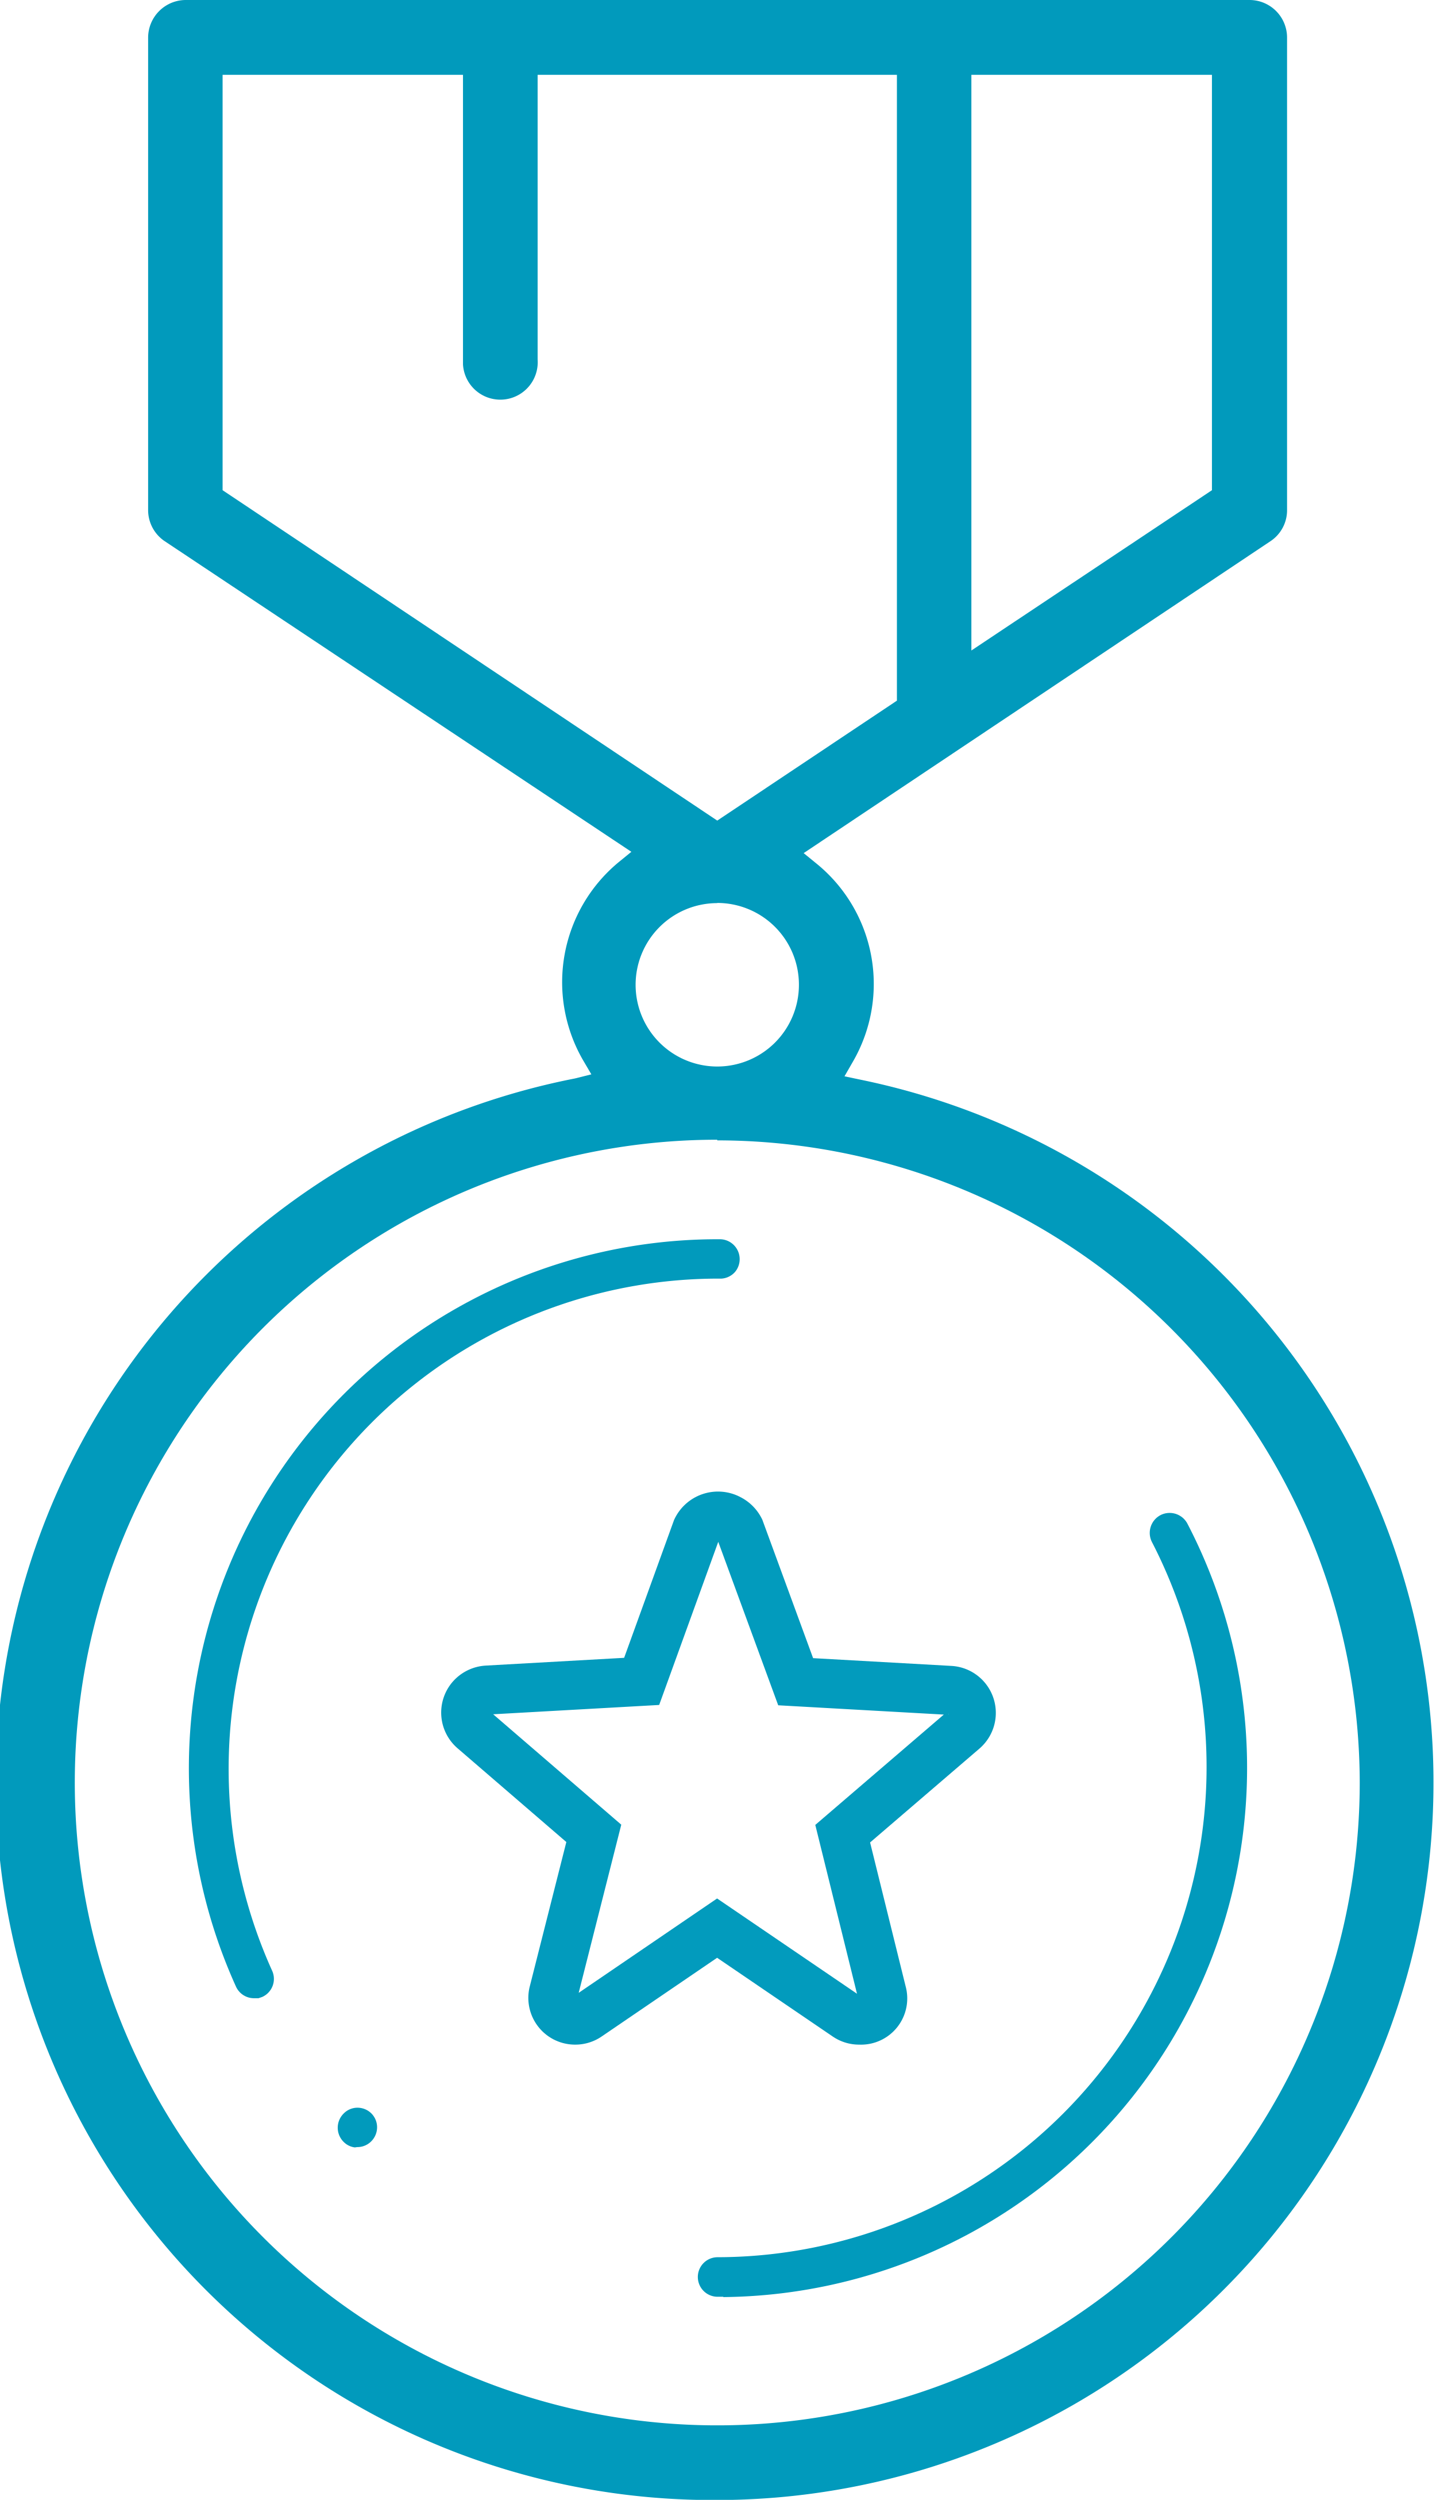 <svg xmlns="http://www.w3.org/2000/svg" viewBox="0 0 87.93 152.99"><defs><style>.cls-1{fill:none;stroke:#029bbd;stroke-miterlimit:10;stroke-width:3px;}.cls-2{fill:#019abc;}</style></defs><g id="Layer_2" data-name="Layer 2"><g id="Layer_1-2" data-name="Layer 1"><path class="cls-1" d="M52.61,123.63a1.36,1.36,0,0,1-.78-.24L43.91,118,36,123.39a1.36,1.36,0,0,1-.78.24h0a1.36,1.36,0,0,1-1.32-1.72l2.46-9.71L29,105.86a1.38,1.38,0,0,1-.16-1.94,1.41,1.41,0,0,1,1-.49l9.45-.53,3.37-9.3a1.45,1.45,0,0,1,2-.64,1.47,1.47,0,0,1,.64.64l3.42,9.32,9.45.53a1.38,1.38,0,0,1,.82,2.43l-7.39,6.34L54,121.93a1.33,1.33,0,0,1-1.35,1.7Z"/><path class="cls-2" d="M43.92,153A43.91,43.91,0,0,1,35.21,66l1-.25-.51-.87a9.53,9.53,0,0,1,2.2-12.13l.76-.62L10.07,33.11a2.29,2.29,0,0,1-1-1.9V2.29A2.31,2.31,0,0,1,11.36,0H76.52a2.3,2.3,0,0,1,2.29,2.29V31.21a2.27,2.27,0,0,1-1,1.9l-28.6,19.1.76.62A9.49,9.49,0,0,1,52.21,65l-.5.87,1,.21A43.91,43.91,0,0,1,44,153Zm0-83.25a39.34,39.34,0,1,0,39.34,39.34h0A39.38,39.38,0,0,0,43.92,69.79Zm0-14.48a5,5,0,1,0,5,5A5,5,0,0,0,43.92,55.26ZM13.63,30,43.92,50.22l11-7.34V4.58h-22V22a2.29,2.29,0,1,1-4.57.3V4.58H13.63Zm45.85,9.81L74.21,30V4.58H59.48Z"/><path class="cls-2" d="M44.27,140.56h-.33a1.21,1.21,0,1,1,0-2.42A30,30,0,0,0,70.53,94.36a1.23,1.23,0,0,1,.54-1.64,1.23,1.23,0,0,1,1.64.53h0a32.39,32.39,0,0,1-28.4,47.33Z"/><path class="cls-2" d="M21.73,131.42a1.16,1.16,0,0,1-.69-.34,1.22,1.22,0,0,1,0-1.73,1.18,1.18,0,0,1,.85-.36,1.21,1.21,0,0,1,.84.34v0a1.2,1.2,0,0,1,.36.86,1.22,1.22,0,0,1-.36.86,1.19,1.19,0,0,1-.86.35Z"/><path class="cls-2" d="M15.56,122.29a1.21,1.21,0,0,1-1.11-.71A32.38,32.38,0,0,1,43.94,75.84h.16a1.22,1.22,0,0,1,.91,2,1.21,1.21,0,0,1-.83.41h-.25a30,30,0,0,0-27.27,42.35,1.21,1.21,0,0,1-.6,1.61l-.23.08Z"/></g></g></svg>